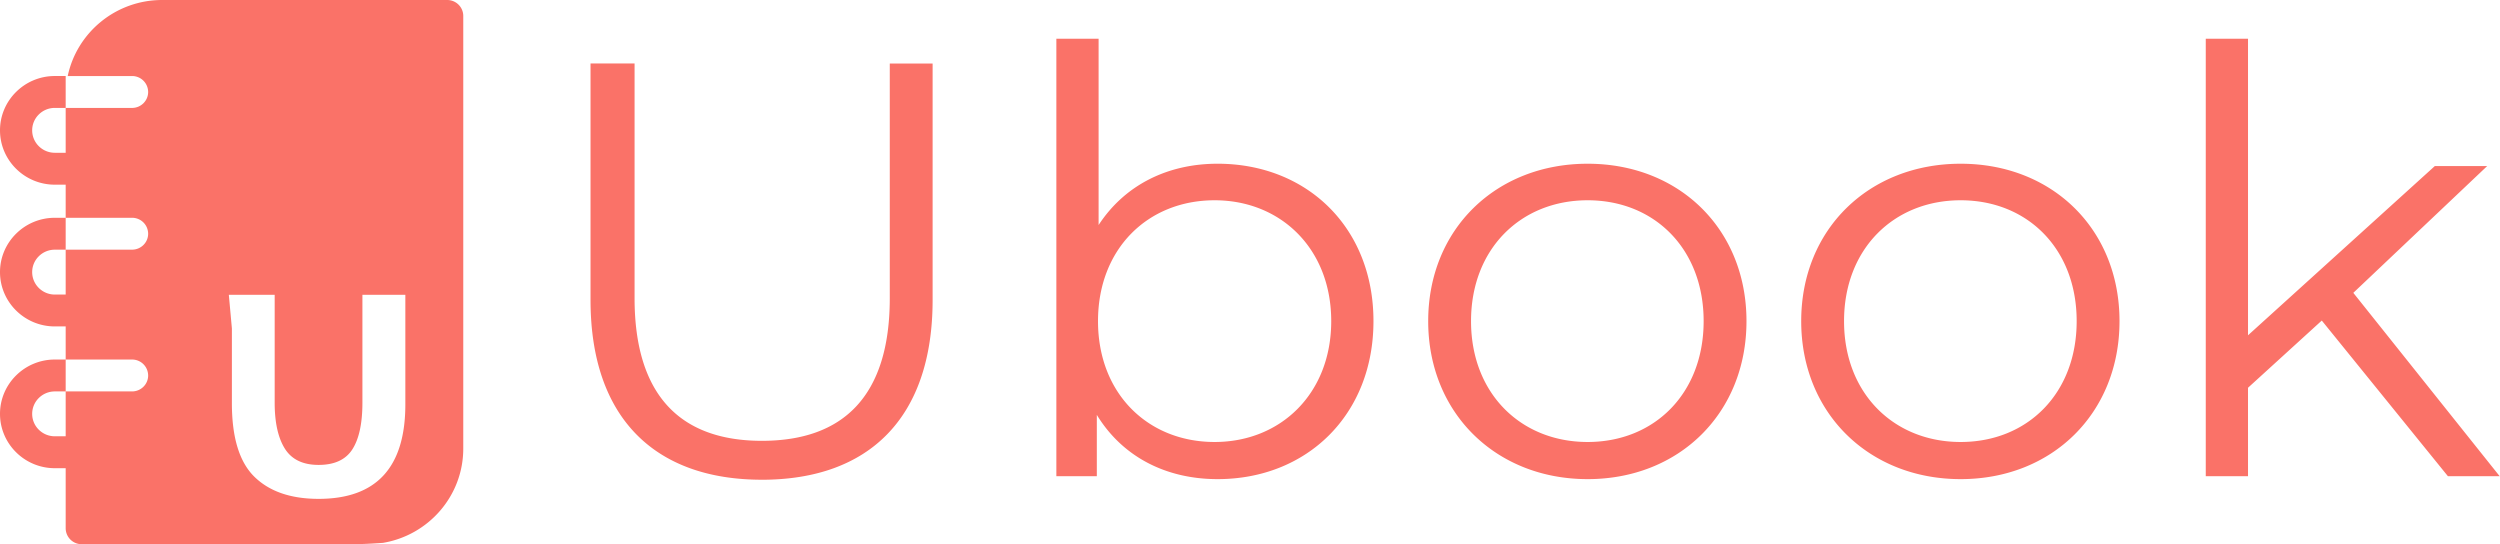 <svg xmlns="http://www.w3.org/2000/svg" width="147" height="32" viewBox="0 0 147 32">
    <g fill="#FA7268" fill-rule="nonzero">
        <path d="M20.628 0h5.666c.522 0 .946.42.946.938v25.437c0 2.784-2.04 5.095-4.72 5.545-.722.053-1.352.08-1.892.08H4.808a.942.942 0 0 1-.946-.938V27.53h-.639C1.446 27.53 0 26.096 0 24.335s1.446-3.194 3.223-3.194h.639v1.875h-.639c-.734 0-1.331.592-1.331 1.32 0 .727.597 1.318 1.331 1.318h.639v-2.638h3.903c.522 0 .946-.42.946-.937a.942.942 0 0 0-.946-.938H3.862v-1.947h-.639C1.446 19.194 0 17.761 0 16s1.446-3.194 3.223-3.194h.639v1.875h-.639c-.734 0-1.331.592-1.331 1.319s.597 1.32 1.331 1.32h.639v-2.64h3.903c.522 0 .946-.419.946-.937a.942.942 0 0 0-.946-.937H3.862v-1.947h-.639C1.446 10.859 0 9.426 0 7.665S1.446 4.47 3.223 4.47h.639v1.875h-.639c-.734 0-1.331.591-1.331 1.319 0 .727.597 1.319 1.331 1.319h.639V6.346h3.903c.522 0 .946-.42.946-.938a.942.942 0 0 0-.946-.937H3.982C4.519 1.918 6.802 0 9.538 0h11.09zM16.15 17.333h-2.695l.18 1.979v4.402c0 2.016.442 3.457 1.326 4.322.884.865 2.142 1.297 3.773 1.297 3.4 0 5.1-1.85 5.1-5.55v-6.45H21.31v6.347c0 1.21-.196 2.123-.588 2.737-.392.614-1.055.92-1.988.92-.921 0-1.582-.318-1.983-.954-.4-.637-.6-1.538-.6-2.703v-6.347zM44.798 28.208c-6.261 0-10.075-3.605-10.075-10.573V3.733h2.59v13.798c0 5.754 2.728 8.389 7.485 8.389 4.793 0 7.521-2.635 7.521-8.39V3.734h2.519v13.902c0 6.968-3.778 10.573-10.04 10.573zM71.594 9.627c5.248 0 9.166 3.744 9.166 9.256 0 5.512-3.918 9.29-9.166 9.29-3.043 0-5.597-1.317-7.101-3.778V28h-2.379V2.277h2.484v10.955c1.54-2.357 4.058-3.605 6.996-3.605zm-.175 16.362c3.883 0 6.857-2.842 6.857-7.106 0-4.264-2.974-7.107-6.857-7.107-3.918 0-6.856 2.843-6.856 7.107s2.938 7.106 6.856 7.106zm21.934 2.184c-5.387 0-9.375-3.882-9.375-9.29 0-5.408 3.988-9.256 9.375-9.256 5.387 0 9.34 3.848 9.34 9.256s-3.953 9.29-9.34 9.29zm0-2.184c3.918 0 6.821-2.842 6.821-7.106 0-4.264-2.903-7.107-6.821-7.107-3.918 0-6.856 2.843-6.856 7.107s2.938 7.106 6.856 7.106zm21.934 2.184c-5.388 0-9.376-3.882-9.376-9.29 0-5.408 3.988-9.256 9.376-9.256 5.387 0 9.34 3.848 9.34 9.256s-3.953 9.29-9.34 9.29zm0-2.184c3.918 0 6.821-2.842 6.821-7.106 0-4.264-2.903-7.107-6.821-7.107-3.918 0-6.857 2.843-6.857 7.107s2.939 7.106 6.857 7.106zM143.937 28l-7.416-9.152-4.338 3.952V28h-2.484V2.277h2.484v17.438l10.984-9.95h3.079l-7.871 7.454L146.98 28h-3.043z"/>
    </g>
</svg>

